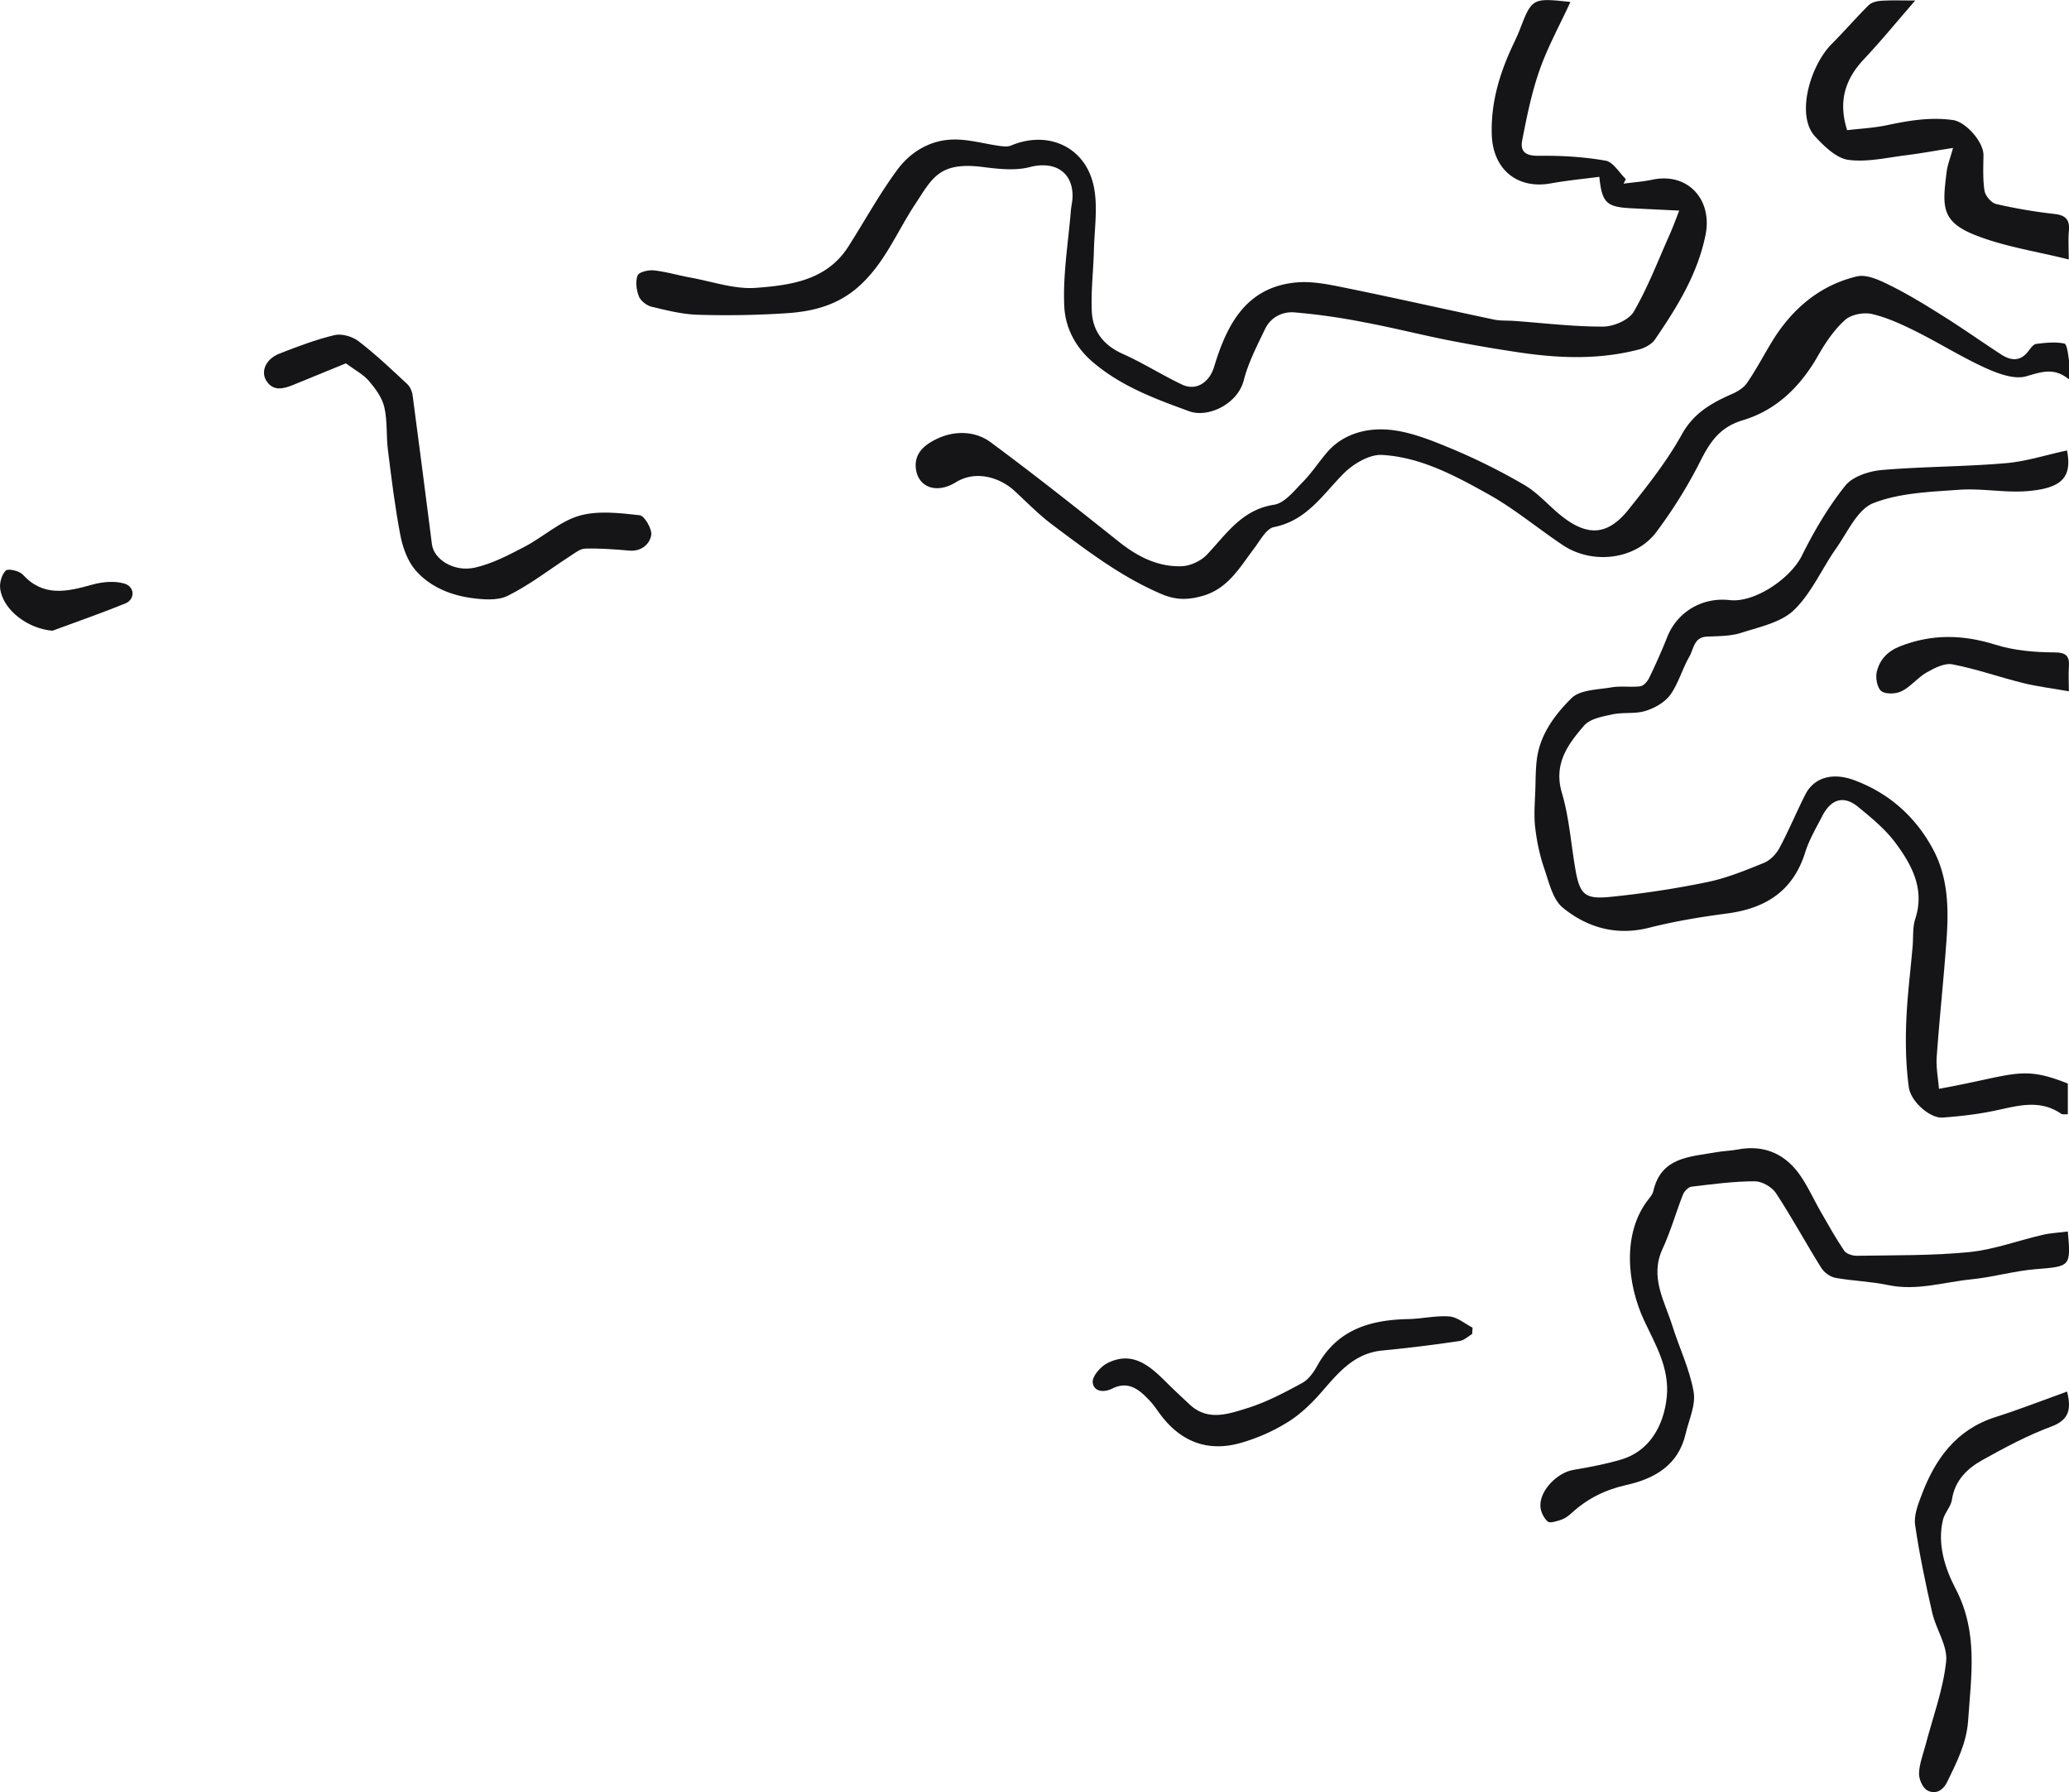 <?xml version="1.0" encoding="UTF-8"?>
<svg data-bbox="0.001 0.005 127.023 109.986" xmlns="http://www.w3.org/2000/svg" viewBox="0 0 127 110" height="110" width="127" data-type="color">
    <g>
        <g clip-path="url(#3fcbdf88-6c06-4f60-a196-34c7e6ed20e4)">
            <path fill="#151417" d="M103.091 12.925c-1.07-.049-2.034-.097-3.007-.146-1.48-.08-1.753-.346-1.913-1.927-.997.13-2.002.226-2.983.404-2.05.37-3.538-.855-3.618-2.96-.072-1.999.49-3.837 1.335-5.611.136-.29.273-.58.385-.87.74-1.928.78-1.952 3.104-1.694-.651 1.419-1.391 2.757-1.89 4.176-.49 1.395-.787 2.863-1.069 4.322-.145.758.298.96 1.07.943 1.35-.016 2.725.065 4.051.299.467.08.829.733 1.239 1.128-.049.097-.089.194-.137.283.587-.08 1.182-.121 1.76-.242 2.171-.468 3.707 1.21 3.273 3.378-.491 2.435-1.753 4.443-3.104 6.426-.209.298-.635.532-1.005.62-2.452.638-4.936.541-7.42.162a95.795 95.795 0 0 1-4.301-.742c-1.729-.346-3.441-.782-5.178-1.104a39.201 39.201 0 0 0-4.212-.597c-.748-.064-1.464.29-1.817 1.016-.49 1.024-1.03 2.064-1.31 3.153-.379 1.475-2.204 2.314-3.337 1.902-2.099-.765-4.197-1.532-5.957-3.047-1.086-.936-1.657-2.137-1.72-3.363-.097-1.95.24-3.926.401-5.893.024-.29.097-.573.105-.855.032-1.548-1.118-2.225-2.63-1.83-.9.234-1.937.113-2.894-.008-2.685-.339-3.095.71-4.14 2.29-1.15 1.741-1.913 3.733-3.585 5.152-1.27 1.072-2.734 1.427-4.27 1.531a56.05 56.05 0 0 1-5.458.097c-.957-.024-1.922-.266-2.854-.492-.306-.072-.676-.354-.788-.637-.153-.387-.217-.902-.08-1.282.08-.21.65-.346.988-.314.748.08 1.48.298 2.22.436 1.358.241 2.74.741 4.075.636 2.115-.16 4.334-.46 5.652-2.531 1.005-1.572 1.905-3.225 3.015-4.725.812-1.097 2.026-1.822 3.44-1.846.95-.017 1.898.266 2.847.395.225.032.49.056.683-.025 2.251-.95 4.55.057 5.073 2.468.273 1.265.048 2.644.016 3.975-.032 1.241-.185 2.491-.129 3.733.057 1.225.724 2.088 1.906 2.612 1.238.556 2.396 1.29 3.626 1.879.884.419 1.688-.138 1.977-1.089.796-2.652 2.002-4.894 5.041-5.176 1.037-.097 2.13.153 3.176.363 2.998.613 5.99 1.29 8.98 1.919.402.08.82.048 1.23.08 1.817.13 3.626.355 5.443.347.643 0 1.575-.395 1.881-.903.868-1.492 1.487-3.12 2.195-4.709.217-.484.402-.991.603-1.508h.016Z" data-color="1"/>
            <path fill="#151417" d="M119.025 66.824c4.671-.847 5.041-1.46 7.903-.323v1.887c-.169-.008-.322.024-.41-.032-1.359-.935-2.75-.46-4.165-.17-1.029.21-2.09.331-3.135.404-.724.048-1.922-.952-2.05-1.863-.177-1.298-.209-2.628-.161-3.943.056-1.564.257-3.128.394-4.692.048-.564-.008-1.17.161-1.693.594-1.814-.193-3.29-1.19-4.636-.627-.855-1.48-1.556-2.308-2.234-.892-.733-1.672-.5-2.219.573-.377.734-.803 1.451-1.045 2.233-.755 2.387-2.46 3.427-4.815 3.733-1.6.21-3.2.476-4.76.871-2.01.508-3.794-.008-5.29-1.225-.635-.517-.86-1.589-1.157-2.444-.274-.806-.45-1.66-.547-2.507-.088-.798-.008-1.62.016-2.435.016-.62.016-1.242.105-1.846.225-1.476 1.125-2.653 2.106-3.629.53-.524 1.624-.524 2.476-.669.57-.096 1.174.008 1.753-.064.193-.024.426-.282.53-.492a36.51 36.51 0 0 0 1.11-2.5c.603-1.556 2.138-2.49 3.843-2.297 1.535.177 3.746-1.33 4.437-2.734.748-1.507 1.616-2.983 2.661-4.29.451-.563 1.448-.886 2.227-.959 2.525-.217 5.073-.201 7.606-.419 1.27-.105 2.516-.516 3.778-.782.306 1.597-.249 2.306-2.395 2.492-1.391.12-2.814-.178-4.205-.081-1.785.129-3.666.185-5.29.822-.973.38-1.576 1.774-2.275 2.766-.885 1.258-1.52 2.757-2.597 3.797-.796.766-2.114 1.032-3.232 1.395-.659.21-1.399.202-2.106.234-.812.032-.812.766-1.086 1.234-.434.758-.667 1.644-1.173 2.346-.338.46-.965.814-1.528.983-.635.194-1.359.065-2.018.21-.61.13-1.383.266-1.744.694-.99 1.145-1.882 2.346-1.359 4.12.45 1.515.555 3.12.828 4.684.265 1.516.555 1.854 2.066 1.71a58.21 58.21 0 0 0 6.014-.912c1.19-.242 2.347-.717 3.481-1.177.386-.153.756-.532.957-.903.578-1.072 1.045-2.21 1.599-3.298.507-1.007 1.624-1.394 3.007-.878 2.123.79 3.755 2.233 4.832 4.24.949 1.766.965 3.71.82 5.645-.169 2.37-.426 4.724-.595 7.095-.048.645.088 1.298.137 1.959h.008Z" data-color="1"/>
            <path fill="#151417" d="M126.984 23.27c-.932-.75-1.712-.428-2.629-.17-.739.201-1.736-.178-2.516-.532-1.447-.662-2.806-1.516-4.229-2.226-.868-.435-1.776-.854-2.717-1.072-.507-.113-1.27.032-1.64.37-.659.59-1.19 1.372-1.632 2.146-1.077 1.91-2.565 3.386-4.647 4.007-1.391.419-1.994 1.306-2.589 2.483a29.142 29.142 0 0 1-2.717 4.378c-1.27 1.701-3.915 2.016-5.732.806-1.552-1.032-2.99-2.25-4.607-3.144-2.026-1.129-4.14-2.266-6.504-2.395-.772-.04-1.76.549-2.347 1.137-1.287 1.298-2.26 2.887-4.277 3.29-.475.096-.844.814-1.206 1.29-.893 1.177-1.616 2.507-3.208 2.943-.876.242-1.608.258-2.508-.13-2.477-1.056-4.575-2.668-6.697-4.256-.828-.621-1.56-1.38-2.324-2.08-.852-.783-2.331-1.29-3.585-.517-1.198.734-2.3.307-2.452-.814-.137-1.032.65-1.556 1.35-1.879 1.045-.483 2.292-.46 3.232.234 2.685 1.984 5.306 4.064 7.92 6.144 1.133.895 2.37 1.516 3.81 1.468.53-.017 1.182-.323 1.551-.71 1.198-1.266 2.139-2.757 4.117-3.064.65-.097 1.238-.855 1.768-1.395.555-.564.99-1.241 1.512-1.846.924-1.064 2.275-1.435 3.513-1.379 1.319.057 2.653.58 3.907 1.097a37.802 37.802 0 0 1 4.687 2.322c.877.516 1.56 1.362 2.38 1.983 1.56 1.185 2.766 1.065 4.02-.516 1.165-1.46 2.339-2.95 3.24-4.571.731-1.323 1.825-1.936 3.087-2.492.354-.153.731-.387.932-.693.571-.83 1.037-1.734 1.568-2.596 1.222-1.968 2.91-3.387 5.161-3.927.603-.145 1.407.234 2.034.548 1.126.557 2.203 1.218 3.264 1.887 1.198.75 2.356 1.572 3.546 2.346.603.395 1.182.46 1.68-.185.137-.178.306-.427.483-.452.57-.072 1.173-.137 1.728-.024.169.032.233.67.289 1.04.049.282.008.58.008 1.113l-.024.032Z" data-color="1"/>
            <path fill="#151417" d="M126.927 75.58c.201 2.161.153 2.145-1.969 2.314-1.319.105-2.613.492-3.932.621-1.704.17-3.368.726-5.129.355-1.061-.226-2.163-.25-3.232-.444-.321-.056-.699-.33-.876-.62-.949-1.516-1.801-3.097-2.782-4.588-.249-.371-.852-.718-1.294-.718-1.295 0-2.597.178-3.883.33-.193.025-.442.275-.523.477-.434 1.104-.756 2.265-1.254 3.337-.804 1.734.121 3.201.603 4.733.426 1.355 1.061 2.661 1.302 4.04.145.806-.289 1.717-.49 2.58-.442 1.935-1.93 2.765-3.642 3.144-1.294.29-2.38.83-3.336 1.701-.185.17-.402.34-.635.42-.274.097-.716.242-.853.12-.249-.217-.45-.636-.45-.967-.024-.967 1.053-2.04 2.018-2.2.997-.17 2.002-.356 2.967-.646 1.664-.5 2.588-2.008 2.773-3.83.177-1.798-.707-3.233-1.391-4.7-1.029-2.201-1.382-5.346.274-7.442.112-.145.249-.307.289-.484.475-2.112 2.259-2.112 3.859-2.395.434-.08.885-.088 1.327-.169 1.527-.29 2.781.202 3.698 1.403.563.75.94 1.629 1.415 2.451.458.798.908 1.604 1.423 2.362.128.186.498.307.756.307 2.307-.04 4.63 0 6.922-.226 1.519-.153 2.99-.71 4.494-1.056.506-.121 1.045-.137 1.559-.21h-.008Z" data-color="1"/>
            <path fill="#151417" d="M21.224 22.302c-.925.378-2.09.854-3.248 1.33-.595.242-1.214.387-1.624-.258-.37-.589-.024-1.347.796-1.67 1.11-.434 2.235-.862 3.384-1.136.443-.105 1.094.08 1.472.37 1.053.807 2.018 1.726 2.99 2.63.17.16.298.435.33.669.41 3.055.796 6.12 1.19 9.175.12.92 1.342 1.71 2.629 1.427 1.053-.234 2.066-.766 3.039-1.274 1.15-.596 2.162-1.556 3.368-1.91 1.15-.331 2.485-.17 3.715-.033.297.032.78.863.707 1.234-.105.556-.62 1.008-1.367.935-.892-.08-1.793-.145-2.685-.121-.314.008-.635.274-.925.46-1.27.822-2.476 1.765-3.826 2.434-.652.323-1.576.234-2.348.121-1.27-.193-2.484-.717-3.328-1.7-.482-.565-.772-1.38-.917-2.13-.33-1.725-.546-3.474-.763-5.224-.113-.879-.024-1.798-.226-2.653-.136-.58-.546-1.137-.948-1.604-.338-.395-.844-.653-1.415-1.08v.008Z" data-color="1"/>
            <path fill="#151417" d="M119.885 9.079c-1.037.16-1.937.33-2.838.443-1.198.145-2.42.444-3.585.29-.732-.096-1.464-.814-2.026-1.41-1.23-1.29-.33-4.363.996-5.701.772-.774 1.488-1.605 2.268-2.379.176-.177.514-.258.779-.274.636-.04 1.271-.016 2.083-.016-1.11 1.274-2.091 2.475-3.144 3.596-1.149 1.218-1.6 2.572-1.037 4.362.812-.097 1.664-.137 2.484-.314 1.327-.282 2.653-.5 4.012-.307.796.113 1.881 1.347 1.873 2.153-.008.734-.048 1.476.065 2.185.048.314.418.742.707.814a32.02 32.02 0 0 0 3.602.613c.699.08.932.38.868 1.048-.048.508-.008 1.024-.008 1.742-1.994-.5-3.939-.782-5.732-1.492-2.131-.838-2.018-1.798-1.769-3.838.056-.467.233-.91.402-1.523v.008Z" data-color="1"/>
            <path fill="#151417" d="M126.887 85.417c.249 1.04.153 1.717-.973 2.136-1.455.54-2.838 1.282-4.204 2.04-.949.524-1.721 1.258-1.898 2.46-.064.41-.426.773-.538 1.185-.386 1.531.128 3.047.771 4.28 1.391 2.662.949 5.33.764 8.072-.096 1.403-.699 2.556-1.278 3.757-.273.564-.732.798-1.222.54-.29-.153-.523-.685-.515-1.04.016-.58.242-1.153.394-1.725.45-1.718 1.086-3.411 1.27-5.152.105-.952-.619-1.968-.852-2.984-.41-1.79-.788-3.588-1.053-5.402-.08-.58.177-1.25.402-1.838.836-2.217 2.123-4.007 4.526-4.773 1.472-.468 2.911-1.032 4.39-1.564l.016.008Z" data-color="1"/>
            <path fill="#151417" d="M90.388 81.861c-.266.153-.523.403-.804.443a93.068 93.068 0 0 1-4.72.581c-1.656.153-2.62 1.25-3.617 2.403-.627.733-1.343 1.451-2.147 1.959a11.365 11.365 0 0 1-2.926 1.306c-1.986.573-3.65-.032-4.912-1.693-.234-.306-.434-.629-.7-.903-.619-.661-1.286-1.234-2.291-.734-.53.266-1.15.186-1.198-.395-.024-.37.483-.951.893-1.161 1.535-.782 2.596.145 3.61 1.153.466.468.956.92 1.438 1.37 1.094 1.04 2.356.605 3.498.25 1.181-.362 2.315-.959 3.408-1.555.41-.218.732-.686.965-1.113 1.23-2.185 3.24-2.766 5.547-2.814.852-.016 1.705-.226 2.54-.161.483.04.941.443 1.416.685 0 .121-.016.242-.025.37l.025.009Z" data-color="1"/>
            <path fill="#151417" d="M126.984 42.426c-.989-.177-1.881-.282-2.749-.492-1.472-.362-2.911-.878-4.39-1.16-.49-.097-1.117.233-1.6.507-.546.315-.964.871-1.527 1.145-.346.17-.981.194-1.246-.016-.258-.21-.362-.838-.266-1.21.185-.709.643-1.225 1.415-1.531 1.97-.774 3.875-.726 5.877-.097 1.134.355 2.38.46 3.57.468.78 0 .972.225.924.91-.032.444 0 .888 0 1.484l-.008-.008Z" data-color="1"/>
            <path fill="#151417" d="M3.223 38.71c-1.455-.114-2.99-1.202-3.207-2.54-.065-.372.088-.904.337-1.154.137-.137.836.017 1.045.25 1.27 1.387 2.718 1.049 4.245.621.627-.177 1.375-.25 1.986-.072.651.185.675.967.072 1.217-1.479.605-2.982 1.12-4.478 1.677Z" data-color="1"/>
        </g>
        <defs fill="none">
            <clipPath id="3fcbdf88-6c06-4f60-a196-34c7e6ed20e4">
                <path fill="#ffffff" d="M127 0v110H0V0h127z"/>
            </clipPath>
        </defs>
    </g>
</svg>
